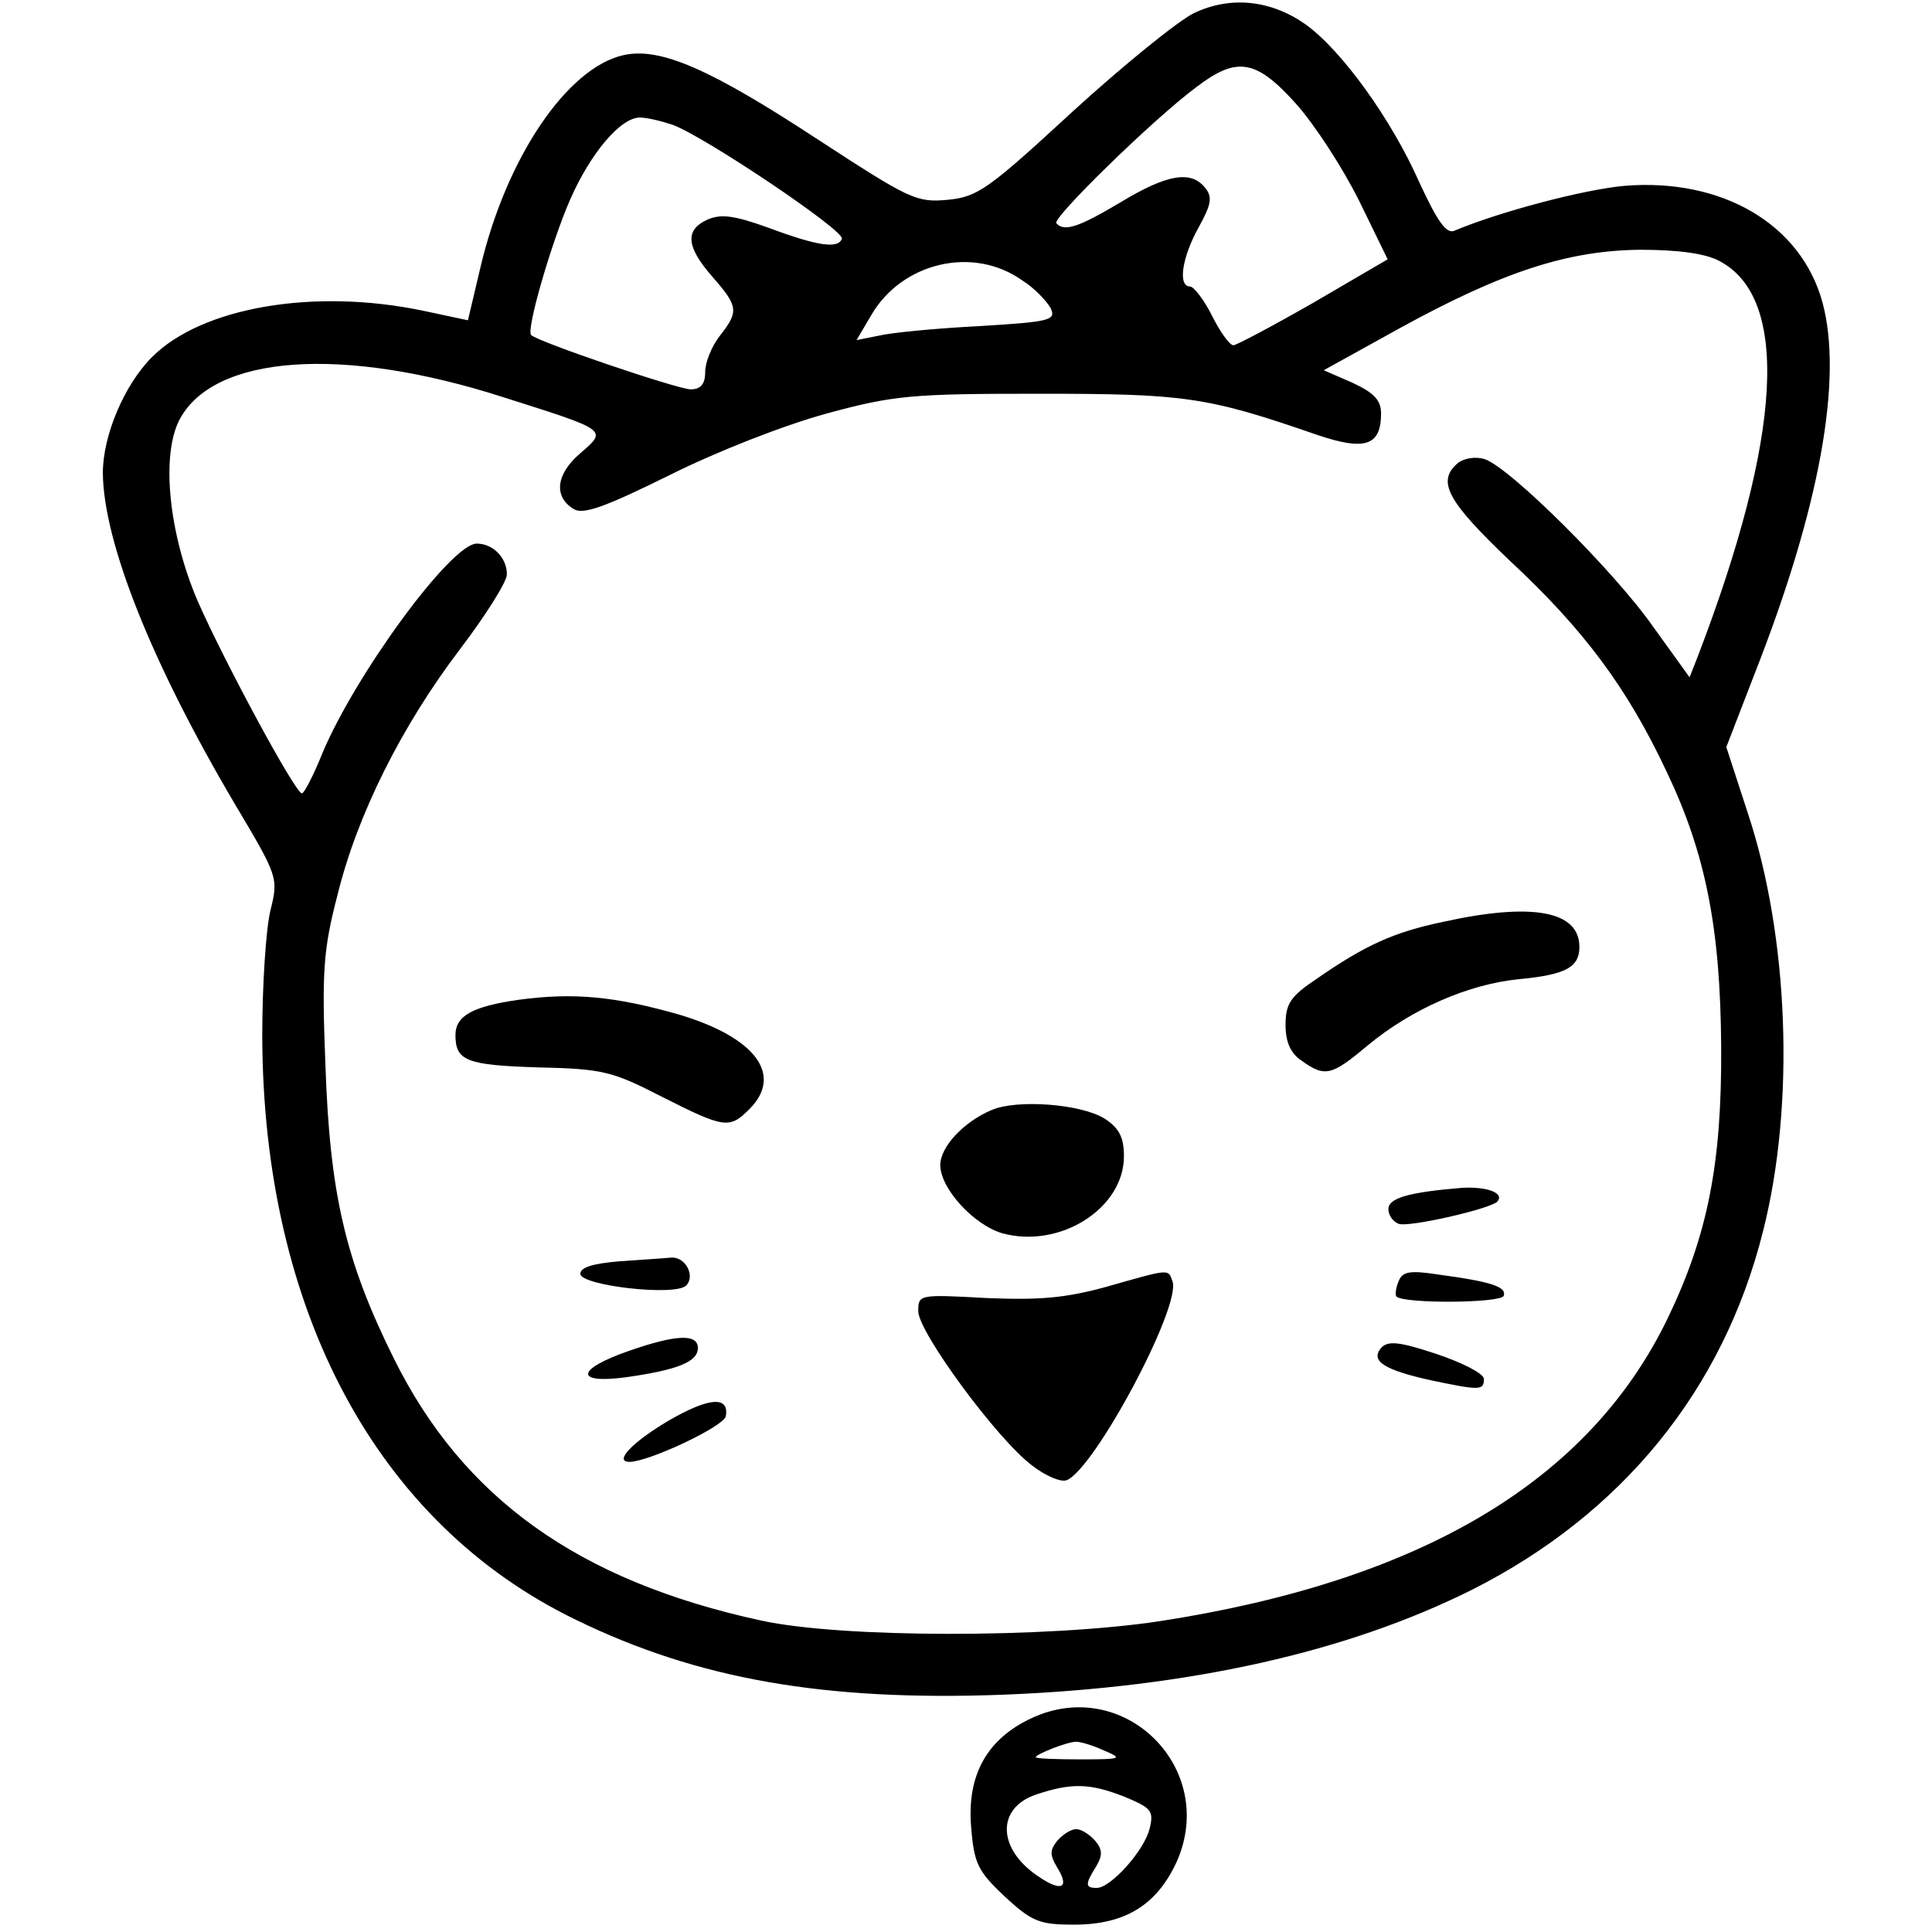 <?xml version="1.0" standalone="no"?>
<!DOCTYPE svg PUBLIC "-//W3C//DTD SVG 20010904//EN"
 "http://www.w3.org/TR/2001/REC-SVG-20010904/DTD/svg10.dtd">
<svg version="1.0" xmlns="http://www.w3.org/2000/svg"
 width="263pt" height="263pt" viewBox="0 0 263 263"
 preserveAspectRatio="xMidYMid meet">
<g transform="translate(0,263) scale(0.1,-0.1)"
fill="#000000" stroke="none">
<path d="M1625 2612 c-22 -11 -96 -71 -165 -134 -115 -106 -129 -116 -170
-120 -43 -4 -52 1 -178 83 -145 95 -213 125 -263 114 -77 -17 -160 -140 -195
-289 l-17 -72 -61 13 c-148 31 -301 5 -369 -63 -38 -38 -67 -107 -67 -158 1
-94 66 -258 180 -451 59 -99 59 -100 48 -145 -6 -25 -11 -101 -11 -170 1 -374
156 -664 427 -795 166 -81 339 -111 581 -102 255 10 469 58 639 143 204 103
342 272 396 488 44 173 35 402 -21 570 l-29 89 39 101 c88 224 120 400 92 504
-29 107 -137 170 -270 159 -55 -5 -169 -35 -231 -61 -11 -5 -23 12 -48 66 -38
86 -106 180 -155 215 -47 33 -102 39 -152 15z m139 -123 c26 -29 64 -88 86
-132 l39 -80 -101 -59 c-56 -32 -105 -58 -109 -58 -5 0 -18 18 -29 40 -11 22
-25 40 -30 40 -17 0 -11 40 12 81 17 31 19 41 8 54 -19 23 -51 18 -114 -20
-57 -34 -77 -41 -88 -29 -7 6 131 141 190 185 56 43 82 38 136 -22z m-848 -29
c45 -17 234 -144 230 -155 -5 -14 -33 -10 -100 15 -47 17 -65 19 -83 11 -31
-14 -29 -37 7 -78 35 -40 36 -47 10 -80 -11 -14 -20 -36 -20 -49 0 -17 -6 -24
-20 -24 -17 0 -209 65 -217 74 -7 7 28 127 53 184 28 64 69 112 95 112 10 0
30 -5 45 -10z m1424 -185 c97 -50 86 -239 -29 -539 l-11 -28 -49 68 c-53 76
-196 218 -230 229 -13 4 -28 1 -36 -5 -30 -25 -15 -52 70 -133 101 -94 160
-173 214 -288 53 -111 73 -213 74 -374 1 -158 -18 -256 -73 -370 -107 -221
-335 -357 -692 -412 -153 -23 -432 -23 -542 1 -249 54 -406 167 -500 357 -66
133 -87 224 -93 399 -5 126 -3 157 16 230 27 111 88 232 167 336 35 46 64 92
64 102 0 23 -19 42 -41 42 -35 0 -165 -178 -210 -285 -12 -30 -25 -55 -28 -55
-9 0 -106 180 -142 262 -39 91 -50 197 -25 246 46 89 222 102 442 31 142 -45
141 -44 104 -76 -33 -28 -37 -59 -9 -76 13 -8 43 3 130 46 66 33 156 68 214
84 92 25 116 27 290 27 198 0 228 -4 378 -56 65 -22 87 -15 87 29 0 18 -9 28
-39 42 l-39 17 103 57 c142 78 230 106 328 107 51 0 88 -5 107 -15z m-948 -27
c16 -10 32 -27 38 -37 8 -17 1 -19 -98 -25 -59 -3 -120 -9 -136 -13 l-30 -6
20 34 c42 72 139 95 206 47z"/>
<path d="M1964 1375 c-67 -14 -106 -32 -171 -77 -36 -24 -43 -34 -43 -63 0
-24 7 -39 22 -49 32 -23 41 -20 90 21 59 49 136 83 205 90 64 6 83 16 83 44 0
49 -64 61 -186 34z"/>
<path d="M706 1269 c-63 -9 -86 -22 -86 -48 0 -35 15 -41 112 -44 88 -2 101
-5 169 -40 85 -43 92 -44 119 -17 47 47 8 98 -96 129 -88 25 -144 30 -218 20z"/>
<path d="M1350 1119 c-38 -16 -70 -50 -70 -75 0 -32 46 -82 85 -93 78 -21 165
34 165 105 0 25 -6 38 -26 51 -31 20 -119 27 -154 12z"/>
<path d="M1990 1013 c-73 -6 -100 -14 -100 -29 0 -8 6 -17 14 -20 14 -5 123
20 134 30 11 12 -14 21 -48 19z"/>
<path d="M843 913 c-35 -3 -53 -8 -53 -17 0 -16 129 -31 144 -16 13 13 -1 40
-21 38 -10 -1 -42 -3 -70 -5z"/>
<path d="M1505 878 c-55 -15 -90 -18 -162 -15 -92 5 -93 5 -93 -18 0 -28 107
-174 155 -210 18 -14 39 -23 47 -20 38 15 157 238 144 271 -6 17 -3 17 -91 -8z"/>
<path d="M1904 886 c-4 -9 -5 -19 -3 -21 11 -10 142 -9 146 1 4 12 -15 19 -89
29 -39 6 -49 4 -54 -9z"/>
<path d="M856 791 c-72 -25 -74 -45 -5 -36 71 10 99 21 99 40 0 20 -31 18 -94
-4z"/>
<path d="M1880 795 c-15 -18 5 -30 68 -44 67 -14 72 -14 72 2 0 7 -29 22 -65
34 -51 17 -66 18 -75 8z"/>
<path d="M910 696 c-49 -29 -75 -56 -53 -56 26 0 128 48 131 62 5 28 -23 26
-78 -6z"/>
<path d="M1404 291 c-60 -28 -88 -77 -82 -148 4 -50 9 -60 46 -95 37 -34 47
-38 94 -38 70 0 113 27 140 86 56 127 -72 254 -198 195z m99 -44 c26 -11 24
-12 -32 -12 -34 0 -61 1 -61 3 0 4 43 21 55 21 6 0 23 -5 38 -12z m28 -63 c36
-15 40 -19 34 -43 -7 -30 -53 -81 -72 -81 -16 0 -16 5 -1 29 9 15 9 23 -1 35
-8 9 -19 16 -26 16 -7 0 -18 -7 -26 -16 -10 -13 -10 -19 0 -36 17 -27 7 -34
-23 -14 -58 37 -61 94 -6 113 48 16 73 16 121 -3z"/>
</g>
</svg>
